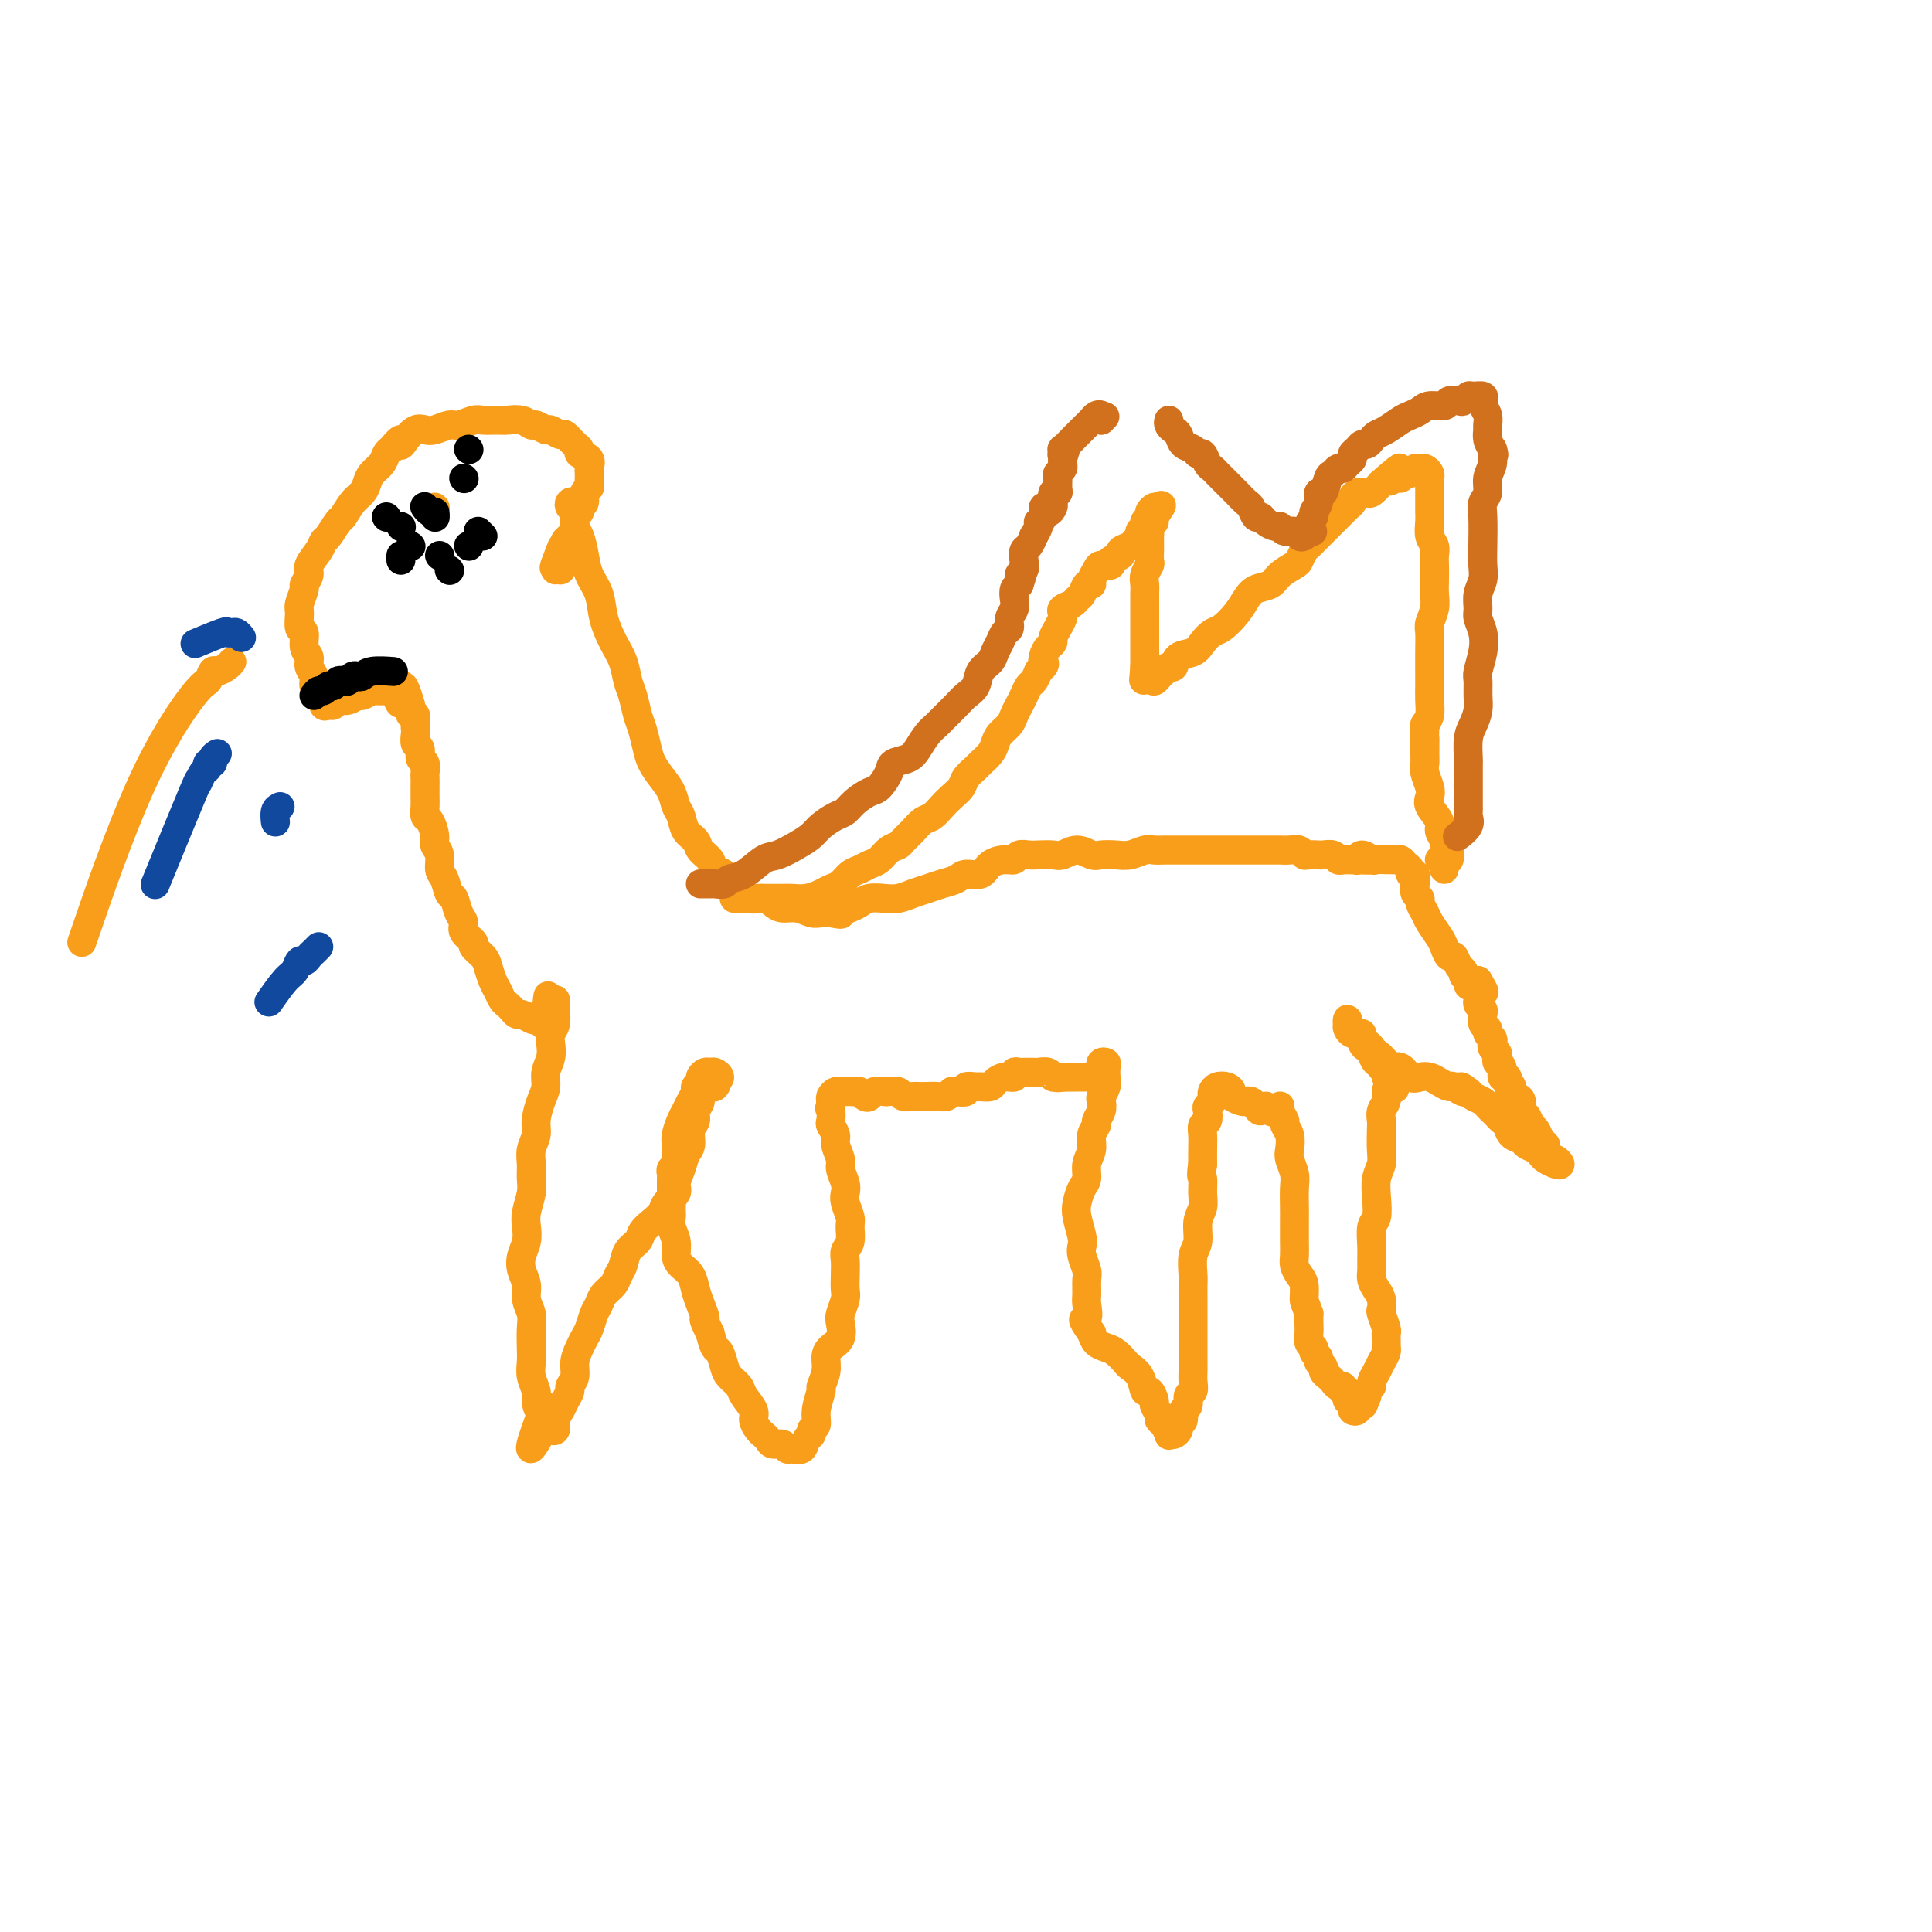 <svg viewBox='0 0 400 400' version='1.1' xmlns='http://www.w3.org/2000/svg' xmlns:xlink='http://www.w3.org/1999/xlink'><g fill='none' stroke='rgb(249,158,27)' stroke-width='6' stroke-linecap='round' stroke-linejoin='round'><path d='M120,105c-0.317,-0.399 -0.635,-0.798 -1,-1c-0.365,-0.202 -0.778,-0.205 -1,0c-0.222,0.205 -0.253,0.620 0,1c0.253,0.380 0.789,0.727 1,1c0.211,0.273 0.097,0.474 0,1c-0.097,0.526 -0.177,1.378 0,2c0.177,0.622 0.610,1.015 1,2c0.390,0.985 0.737,2.563 1,4c0.263,1.437 0.441,2.733 1,4c0.559,1.267 1.498,2.506 2,4c0.502,1.494 0.568,3.241 1,5c0.432,1.759 1.229,3.528 2,5c0.771,1.472 1.516,2.647 2,4c0.484,1.353 0.707,2.883 1,4c0.293,1.117 0.655,1.821 1,3c0.345,1.179 0.673,2.833 1,4c0.327,1.167 0.655,1.848 1,3c0.345,1.152 0.708,2.774 1,4c0.292,1.226 0.512,2.057 1,3c0.488,0.943 1.243,2.000 2,3c0.757,1.000 1.516,1.945 2,3c0.484,1.055 0.692,2.222 1,3c0.308,0.778 0.717,1.167 1,2c0.283,0.833 0.442,2.111 1,3c0.558,0.889 1.515,1.389 2,2c0.485,0.611 0.496,1.334 1,2c0.504,0.666 1.500,1.276 2,2c0.500,0.724 0.503,1.561 1,2c0.497,0.439 1.488,0.481 2,1c0.512,0.519 0.546,1.515 1,2c0.454,0.485 1.328,0.460 2,1c0.672,0.540 1.141,1.646 2,2c0.859,0.354 2.107,-0.045 3,0c0.893,0.045 1.433,0.534 2,1c0.567,0.466 1.163,0.909 2,1c0.837,0.091 1.915,-0.172 3,0c1.085,0.172 2.177,0.777 3,1c0.823,0.223 1.378,0.064 2,0c0.622,-0.064 1.311,-0.032 2,0'/><path d='M172,189c2.988,0.513 1.958,0.295 2,0c0.042,-0.295 1.155,-0.667 2,-1c0.845,-0.333 1.423,-0.628 2,-1c0.577,-0.372 1.155,-0.821 2,-1c0.845,-0.179 1.958,-0.090 3,0c1.042,0.090 2.012,0.179 3,0c0.988,-0.179 1.993,-0.627 3,-1c1.007,-0.373 2.017,-0.673 3,-1c0.983,-0.327 1.939,-0.683 3,-1c1.061,-0.317 2.227,-0.597 3,-1c0.773,-0.403 1.153,-0.930 2,-1c0.847,-0.070 2.163,0.317 3,0c0.837,-0.317 1.197,-1.339 2,-2c0.803,-0.661 2.048,-0.962 3,-1c0.952,-0.038 1.610,0.186 2,0c0.390,-0.186 0.512,-0.780 1,-1c0.488,-0.220 1.341,-0.064 2,0c0.659,0.064 1.125,0.035 2,0c0.875,-0.035 2.159,-0.076 3,0c0.841,0.076 1.240,0.269 2,0c0.760,-0.269 1.883,-0.999 3,-1c1.117,-0.001 2.228,0.728 3,1c0.772,0.272 1.204,0.087 2,0c0.796,-0.087 1.957,-0.076 3,0c1.043,0.076 1.969,0.216 3,0c1.031,-0.216 2.167,-0.790 3,-1c0.833,-0.210 1.364,-0.056 2,0c0.636,0.056 1.377,0.015 2,0c0.623,-0.015 1.129,-0.004 2,0c0.871,0.004 2.109,0.001 3,0c0.891,-0.001 1.436,-0.000 2,0c0.564,0.000 1.148,0.000 2,0c0.852,-0.000 1.971,0.000 3,0c1.029,-0.000 1.966,-0.000 3,0c1.034,0.000 2.164,0.000 3,0c0.836,-0.000 1.380,-0.001 2,0c0.620,0.001 1.318,0.004 2,0c0.682,-0.004 1.347,-0.015 2,0c0.653,0.015 1.292,0.057 2,0c0.708,-0.057 1.484,-0.211 2,0c0.516,0.211 0.772,0.788 1,1c0.228,0.212 0.428,0.061 1,0c0.572,-0.061 1.515,-0.030 2,0c0.485,0.030 0.511,0.060 1,0c0.489,-0.060 1.439,-0.208 2,0c0.561,0.208 0.732,0.774 1,1c0.268,0.226 0.634,0.113 1,0'/><path d='M278,178c10.545,0.160 3.407,0.061 1,0c-2.407,-0.061 -0.083,-0.083 1,0c1.083,0.083 0.924,0.271 1,0c0.076,-0.271 0.388,-1.001 1,-1c0.612,0.001 1.526,0.733 2,1c0.474,0.267 0.508,0.071 1,0c0.492,-0.071 1.441,-0.016 2,0c0.559,0.016 0.728,-0.007 1,0c0.272,0.007 0.646,0.045 1,0c0.354,-0.045 0.687,-0.171 1,0c0.313,0.171 0.606,0.640 1,1c0.394,0.360 0.889,0.611 1,1c0.111,0.389 -0.162,0.916 0,1c0.162,0.084 0.761,-0.277 1,0c0.239,0.277 0.120,1.191 0,2c-0.120,0.809 -0.240,1.514 0,2c0.240,0.486 0.842,0.753 1,1c0.158,0.247 -0.126,0.474 0,1c0.126,0.526 0.664,1.350 1,2c0.336,0.650 0.471,1.125 1,2c0.529,0.875 1.451,2.150 2,3c0.549,0.850 0.726,1.274 1,2c0.274,0.726 0.647,1.753 1,2c0.353,0.247 0.687,-0.285 1,0c0.313,0.285 0.605,1.386 1,2c0.395,0.614 0.893,0.740 1,1c0.107,0.260 -0.179,0.655 0,1c0.179,0.345 0.821,0.639 1,1c0.179,0.361 -0.106,0.790 0,1c0.106,0.210 0.602,0.203 1,0c0.398,-0.203 0.699,-0.601 1,-1'/><path d='M306,203c2.475,4.107 0.664,1.874 0,1c-0.664,-0.874 -0.179,-0.389 0,0c0.179,0.389 0.052,0.682 0,1c-0.052,0.318 -0.028,0.662 0,1c0.028,0.338 0.059,0.672 0,1c-0.059,0.328 -0.208,0.651 0,1c0.208,0.349 0.773,0.723 1,1c0.227,0.277 0.117,0.455 0,1c-0.117,0.545 -0.241,1.455 0,2c0.241,0.545 0.848,0.723 1,1c0.152,0.277 -0.152,0.652 0,1c0.152,0.348 0.759,0.671 1,1c0.241,0.329 0.116,0.666 0,1c-0.116,0.334 -0.223,0.666 0,1c0.223,0.334 0.777,0.672 1,1c0.223,0.328 0.116,0.648 0,1c-0.116,0.352 -0.241,0.738 0,1c0.241,0.262 0.848,0.400 1,1c0.152,0.600 -0.151,1.662 0,2c0.151,0.338 0.758,-0.046 1,0c0.242,0.046 0.121,0.523 0,1'/><path d='M312,224c1.166,3.429 1.082,1.500 1,1c-0.082,-0.500 -0.163,0.428 0,1c0.163,0.572 0.568,0.787 1,1c0.432,0.213 0.889,0.423 1,1c0.111,0.577 -0.125,1.520 0,2c0.125,0.480 0.612,0.496 1,1c0.388,0.504 0.678,1.496 1,2c0.322,0.504 0.678,0.521 1,1c0.322,0.479 0.611,1.420 1,2c0.389,0.580 0.879,0.800 1,1c0.121,0.200 -0.127,0.380 0,1c0.127,0.620 0.630,1.680 1,2c0.370,0.320 0.607,-0.099 1,0c0.393,0.099 0.940,0.717 1,1c0.060,0.283 -0.369,0.231 -1,0c-0.631,-0.231 -1.463,-0.639 -2,-1c-0.537,-0.361 -0.777,-0.673 -1,-1c-0.223,-0.327 -0.427,-0.669 -1,-1c-0.573,-0.331 -1.516,-0.652 -2,-1c-0.484,-0.348 -0.511,-0.723 -1,-1c-0.489,-0.277 -1.440,-0.455 -2,-1c-0.560,-0.545 -0.728,-1.455 -1,-2c-0.272,-0.545 -0.649,-0.723 -1,-1c-0.351,-0.277 -0.675,-0.651 -1,-1c-0.325,-0.349 -0.651,-0.671 -1,-1c-0.349,-0.329 -0.723,-0.666 -1,-1c-0.277,-0.334 -0.459,-0.667 -1,-1c-0.541,-0.333 -1.440,-0.667 -2,-1c-0.560,-0.333 -0.780,-0.667 -1,-1'/><path d='M304,226c-2.744,-2.102 -1.105,-0.357 -1,0c0.105,0.357 -1.323,-0.676 -2,-1c-0.677,-0.324 -0.604,0.059 -1,0c-0.396,-0.059 -1.260,-0.559 -2,-1c-0.740,-0.441 -1.354,-0.821 -2,-1c-0.646,-0.179 -1.324,-0.155 -2,0c-0.676,0.155 -1.350,0.441 -2,0c-0.650,-0.441 -1.277,-1.610 -2,-2c-0.723,-0.390 -1.542,-0.001 -2,0c-0.458,0.001 -0.557,-0.386 -1,-1c-0.443,-0.614 -1.232,-1.456 -2,-2c-0.768,-0.544 -1.516,-0.790 -2,-1c-0.484,-0.210 -0.704,-0.385 -1,-1c-0.296,-0.615 -0.668,-1.672 -1,-2c-0.332,-0.328 -0.626,0.073 -1,0c-0.374,-0.073 -0.829,-0.619 -1,-1c-0.171,-0.381 -0.057,-0.595 0,-1c0.057,-0.405 0.058,-0.999 0,-1c-0.058,-0.001 -0.174,0.591 0,1c0.174,0.409 0.638,0.634 1,1c0.362,0.366 0.623,0.872 1,1c0.377,0.128 0.871,-0.122 1,0c0.129,0.122 -0.106,0.615 0,1c0.106,0.385 0.554,0.663 1,1c0.446,0.337 0.889,0.734 1,1c0.111,0.266 -0.110,0.400 0,1c0.110,0.600 0.551,1.666 1,2c0.449,0.334 0.908,-0.065 1,0c0.092,0.065 -0.181,0.595 0,1c0.181,0.405 0.818,0.686 1,1c0.182,0.314 -0.091,0.661 0,1c0.091,0.339 0.545,0.669 1,1'/><path d='M288,224c1.457,2.203 0.601,1.209 0,1c-0.601,-0.209 -0.945,0.365 -1,1c-0.055,0.635 0.181,1.332 0,2c-0.181,0.668 -0.780,1.309 -1,2c-0.220,0.691 -0.063,1.433 0,2c0.063,0.567 0.031,0.958 0,2c-0.031,1.042 -0.060,2.734 0,4c0.060,1.266 0.208,2.105 0,3c-0.208,0.895 -0.774,1.846 -1,3c-0.226,1.154 -0.113,2.511 0,4c0.113,1.489 0.227,3.109 0,4c-0.227,0.891 -0.794,1.054 -1,2c-0.206,0.946 -0.053,2.676 0,4c0.053,1.324 0.004,2.241 0,3c-0.004,0.759 0.038,1.359 0,2c-0.038,0.641 -0.155,1.321 0,2c0.155,0.679 0.581,1.355 1,2c0.419,0.645 0.830,1.258 1,2c0.170,0.742 0.098,1.612 0,2c-0.098,0.388 -0.222,0.294 0,1c0.222,0.706 0.791,2.213 1,3c0.209,0.787 0.057,0.854 0,1c-0.057,0.146 -0.018,0.371 0,1c0.018,0.629 0.016,1.663 0,2c-0.016,0.337 -0.047,-0.022 0,0c0.047,0.022 0.171,0.426 0,1c-0.171,0.574 -0.638,1.320 -1,2c-0.362,0.680 -0.619,1.296 -1,2c-0.381,0.704 -0.886,1.498 -1,2c-0.114,0.502 0.162,0.712 0,1c-0.162,0.288 -0.760,0.654 -1,1c-0.240,0.346 -0.120,0.673 0,1'/><path d='M283,289c-0.780,2.015 -0.730,2.054 -1,2c-0.270,-0.054 -0.861,-0.200 -1,0c-0.139,0.200 0.173,0.744 0,1c-0.173,0.256 -0.830,0.222 -1,0c-0.170,-0.222 0.147,-0.633 0,-1c-0.147,-0.367 -0.756,-0.691 -1,-1c-0.244,-0.309 -0.121,-0.604 0,-1c0.121,-0.396 0.240,-0.894 0,-1c-0.240,-0.106 -0.837,0.179 -1,0c-0.163,-0.179 0.110,-0.821 0,-1c-0.110,-0.179 -0.603,0.107 -1,0c-0.397,-0.107 -0.699,-0.606 -1,-1c-0.301,-0.394 -0.601,-0.683 -1,-1c-0.399,-0.317 -0.895,-0.662 -1,-1c-0.105,-0.338 0.183,-0.668 0,-1c-0.183,-0.332 -0.837,-0.665 -1,-1c-0.163,-0.335 0.167,-0.670 0,-1c-0.167,-0.330 -0.829,-0.655 -1,-1c-0.171,-0.345 0.150,-0.711 0,-1c-0.150,-0.289 -0.772,-0.500 -1,-1c-0.228,-0.500 -0.061,-1.288 0,-2c0.061,-0.712 0.018,-1.346 0,-2c-0.018,-0.654 -0.009,-1.327 0,-2'/><path d='M271,272c-0.857,-2.534 -1.000,-2.369 -1,-3c0.000,-0.631 0.144,-2.058 0,-3c-0.144,-0.942 -0.574,-1.400 -1,-2c-0.426,-0.600 -0.846,-1.342 -1,-2c-0.154,-0.658 -0.042,-1.233 0,-2c0.042,-0.767 0.012,-1.727 0,-3c-0.012,-1.273 -0.007,-2.859 0,-4c0.007,-1.141 0.016,-1.838 0,-3c-0.016,-1.162 -0.056,-2.790 0,-4c0.056,-1.210 0.207,-2.002 0,-3c-0.207,-0.998 -0.772,-2.203 -1,-3c-0.228,-0.797 -0.118,-1.187 0,-2c0.118,-0.813 0.243,-2.051 0,-3c-0.243,-0.949 -0.853,-1.610 -1,-2c-0.147,-0.390 0.168,-0.510 0,-1c-0.168,-0.490 -0.818,-1.352 -1,-2c-0.182,-0.648 0.106,-1.083 0,-1c-0.106,0.083 -0.606,0.685 -1,1c-0.394,0.315 -0.683,0.343 -1,0c-0.317,-0.343 -0.663,-1.059 -1,-1c-0.337,0.059 -0.666,0.892 -1,1c-0.334,0.108 -0.671,-0.510 -1,-1c-0.329,-0.490 -0.648,-0.852 -1,-1c-0.352,-0.148 -0.737,-0.082 -1,0c-0.263,0.082 -0.403,0.179 -1,0c-0.597,-0.179 -1.652,-0.633 -2,-1c-0.348,-0.367 0.012,-0.645 0,-1c-0.012,-0.355 -0.394,-0.786 -1,-1c-0.606,-0.214 -1.434,-0.212 -2,0c-0.566,0.212 -0.870,0.633 -1,1c-0.130,0.367 -0.086,0.680 0,1c0.086,0.320 0.216,0.649 0,1c-0.216,0.351 -0.776,0.726 -1,1c-0.224,0.274 -0.113,0.446 0,1c0.113,0.554 0.226,1.488 0,2c-0.226,0.512 -0.793,0.601 -1,1c-0.207,0.399 -0.056,1.107 0,2c0.056,0.893 0.016,1.969 0,3c-0.016,1.031 -0.008,2.015 0,3'/><path d='M249,241c-0.459,3.012 -0.108,2.543 0,3c0.108,0.457 -0.027,1.839 0,3c0.027,1.161 0.218,2.100 0,3c-0.218,0.900 -0.843,1.759 -1,3c-0.157,1.241 0.154,2.863 0,4c-0.154,1.137 -0.773,1.788 -1,3c-0.227,1.212 -0.061,2.985 0,4c0.061,1.015 0.016,1.273 0,2c-0.016,0.727 -0.004,1.924 0,3c0.004,1.076 0.001,2.031 0,3c-0.001,0.969 -0.000,1.950 0,3c0.000,1.050 -0.000,2.168 0,3c0.000,0.832 0.001,1.379 0,2c-0.001,0.621 -0.004,1.317 0,2c0.004,0.683 0.016,1.353 0,2c-0.016,0.647 -0.061,1.272 0,2c0.061,0.728 0.228,1.561 0,2c-0.228,0.439 -0.850,0.485 -1,1c-0.150,0.515 0.171,1.500 0,2c-0.171,0.500 -0.833,0.516 -1,1c-0.167,0.484 0.162,1.436 0,2c-0.162,0.564 -0.813,0.741 -1,1c-0.187,0.259 0.091,0.598 0,1c-0.091,0.402 -0.550,0.865 -1,1c-0.450,0.135 -0.890,-0.057 -1,0c-0.110,0.057 0.110,0.362 0,0c-0.110,-0.362 -0.551,-1.391 -1,-2c-0.449,-0.609 -0.908,-0.798 -1,-1c-0.092,-0.202 0.182,-0.416 0,-1c-0.182,-0.584 -0.821,-1.539 -1,-2c-0.179,-0.461 0.103,-0.428 0,-1c-0.103,-0.572 -0.590,-1.749 -1,-2c-0.410,-0.251 -0.743,0.423 -1,0c-0.257,-0.423 -0.439,-1.945 -1,-3c-0.561,-1.055 -1.502,-1.644 -2,-2c-0.498,-0.356 -0.553,-0.479 -1,-1c-0.447,-0.521 -1.285,-1.439 -2,-2c-0.715,-0.561 -1.308,-0.767 -2,-1c-0.692,-0.233 -1.483,-0.495 -2,-1c-0.517,-0.505 -0.758,-1.252 -1,-2'/><path d='M226,276c-2.701,-3.767 -1.455,-2.685 -1,-3c0.455,-0.315 0.118,-2.027 0,-3c-0.118,-0.973 -0.018,-1.206 0,-2c0.018,-0.794 -0.047,-2.150 0,-3c0.047,-0.850 0.205,-1.193 0,-2c-0.205,-0.807 -0.774,-2.078 -1,-3c-0.226,-0.922 -0.111,-1.497 0,-2c0.111,-0.503 0.216,-0.935 0,-2c-0.216,-1.065 -0.752,-2.764 -1,-4c-0.248,-1.236 -0.206,-2.011 0,-3c0.206,-0.989 0.576,-2.194 1,-3c0.424,-0.806 0.902,-1.214 1,-2c0.098,-0.786 -0.185,-1.950 0,-3c0.185,-1.050 0.838,-1.986 1,-3c0.162,-1.014 -0.167,-2.107 0,-3c0.167,-0.893 0.828,-1.586 1,-2c0.172,-0.414 -0.146,-0.548 0,-1c0.146,-0.452 0.757,-1.223 1,-2c0.243,-0.777 0.117,-1.560 0,-2c-0.117,-0.440 -0.227,-0.538 0,-1c0.227,-0.462 0.789,-1.287 1,-2c0.211,-0.713 0.070,-1.312 0,-2c-0.070,-0.688 -0.071,-1.464 0,-2c0.071,-0.536 0.212,-0.834 0,-1c-0.212,-0.166 -0.778,-0.202 -1,0c-0.222,0.202 -0.100,0.643 0,1c0.100,0.357 0.178,0.632 0,1c-0.178,0.368 -0.611,0.831 -1,1c-0.389,0.169 -0.734,0.045 -1,0c-0.266,-0.045 -0.452,-0.012 -1,0c-0.548,0.012 -1.456,0.003 -2,0c-0.544,-0.003 -0.723,-0.001 -1,0c-0.277,0.001 -0.650,0.000 -1,0c-0.350,-0.000 -0.675,-0.000 -1,0'/><path d='M220,223c-1.567,0.293 -0.983,0.026 -1,0c-0.017,-0.026 -0.634,0.189 -1,0c-0.366,-0.189 -0.479,-0.783 -1,-1c-0.521,-0.217 -1.449,-0.058 -2,0c-0.551,0.058 -0.726,0.014 -1,0c-0.274,-0.014 -0.646,0.000 -1,0c-0.354,-0.000 -0.689,-0.015 -1,0c-0.311,0.015 -0.598,0.059 -1,0c-0.402,-0.059 -0.919,-0.222 -1,0c-0.081,0.222 0.272,0.830 0,1c-0.272,0.170 -1.171,-0.098 -2,0c-0.829,0.098 -1.589,0.561 -2,1c-0.411,0.439 -0.472,0.853 -1,1c-0.528,0.147 -1.521,0.025 -2,0c-0.479,-0.025 -0.443,0.045 -1,0c-0.557,-0.045 -1.707,-0.204 -2,0c-0.293,0.204 0.269,0.773 0,1c-0.269,0.227 -1.370,0.113 -2,0c-0.630,-0.113 -0.789,-0.226 -1,0c-0.211,0.226 -0.475,0.792 -1,1c-0.525,0.208 -1.310,0.057 -2,0c-0.690,-0.057 -1.283,-0.019 -2,0c-0.717,0.019 -1.558,0.019 -2,0c-0.442,-0.019 -0.484,-0.057 -1,0c-0.516,0.057 -1.504,0.211 -2,0c-0.496,-0.211 -0.500,-0.785 -1,-1c-0.500,-0.215 -1.496,-0.071 -2,0c-0.504,0.071 -0.516,0.068 -1,0c-0.484,-0.068 -1.439,-0.200 -2,0c-0.561,0.200 -0.728,0.733 -1,1c-0.272,0.267 -0.650,0.268 -1,0c-0.350,-0.268 -0.671,-0.804 -1,-1c-0.329,-0.196 -0.665,-0.053 -1,0c-0.335,0.053 -0.668,0.017 -1,0c-0.332,-0.017 -0.663,-0.016 -1,0c-0.337,0.016 -0.679,0.046 -1,0c-0.321,-0.046 -0.622,-0.167 -1,0c-0.378,0.167 -0.832,0.622 -1,1c-0.168,0.378 -0.048,0.679 0,1c0.048,0.321 0.024,0.660 0,1'/><path d='M172,229c-0.469,0.578 -0.141,0.524 0,1c0.141,0.476 0.094,1.482 0,2c-0.094,0.518 -0.236,0.546 0,1c0.236,0.454 0.852,1.333 1,2c0.148,0.667 -0.170,1.124 0,2c0.170,0.876 0.829,2.173 1,3c0.171,0.827 -0.147,1.184 0,2c0.147,0.816 0.757,2.090 1,3c0.243,0.910 0.119,1.455 0,2c-0.119,0.545 -0.232,1.091 0,2c0.232,0.909 0.808,2.182 1,3c0.192,0.818 -0.001,1.180 0,2c0.001,0.820 0.196,2.096 0,3c-0.196,0.904 -0.784,1.434 -1,2c-0.216,0.566 -0.062,1.167 0,2c0.062,0.833 0.030,1.899 0,3c-0.030,1.101 -0.059,2.238 0,3c0.059,0.762 0.205,1.149 0,2c-0.205,0.851 -0.763,2.167 -1,3c-0.237,0.833 -0.153,1.184 0,2c0.153,0.816 0.377,2.097 0,3c-0.377,0.903 -1.354,1.430 -2,2c-0.646,0.570 -0.962,1.184 -1,2c-0.038,0.816 0.201,1.833 0,3c-0.201,1.167 -0.842,2.484 -1,3c-0.158,0.516 0.169,0.233 0,1c-0.169,0.767 -0.833,2.586 -1,4c-0.167,1.414 0.164,2.425 0,3c-0.164,0.575 -0.821,0.714 -1,1c-0.179,0.286 0.121,0.719 0,1c-0.121,0.281 -0.661,0.411 -1,1c-0.339,0.589 -0.476,1.637 -1,2c-0.524,0.363 -1.436,0.042 -2,0c-0.564,-0.042 -0.781,0.196 -1,0c-0.219,-0.196 -0.439,-0.825 -1,-1c-0.561,-0.175 -1.461,0.105 -2,0c-0.539,-0.105 -0.717,-0.593 -1,-1c-0.283,-0.407 -0.671,-0.732 -1,-1c-0.329,-0.268 -0.598,-0.480 -1,-1c-0.402,-0.520 -0.938,-1.347 -1,-2c-0.062,-0.653 0.348,-1.132 0,-2c-0.348,-0.868 -1.455,-2.124 -2,-3c-0.545,-0.876 -0.527,-1.371 -1,-2c-0.473,-0.629 -1.436,-1.392 -2,-2c-0.564,-0.608 -0.728,-1.060 -1,-2c-0.272,-0.940 -0.650,-2.369 -1,-3c-0.350,-0.631 -0.671,-0.466 -1,-1c-0.329,-0.534 -0.664,-1.767 -1,-3'/><path d='M147,276c-1.881,-3.784 -1.085,-2.743 -1,-3c0.085,-0.257 -0.542,-1.811 -1,-3c-0.458,-1.189 -0.749,-2.012 -1,-3c-0.251,-0.988 -0.463,-2.141 -1,-3c-0.537,-0.859 -1.398,-1.424 -2,-2c-0.602,-0.576 -0.946,-1.162 -1,-2c-0.054,-0.838 0.182,-1.926 0,-3c-0.182,-1.074 -0.781,-2.132 -1,-3c-0.219,-0.868 -0.059,-1.546 0,-2c0.059,-0.454 0.016,-0.684 0,-1c-0.016,-0.316 -0.004,-0.718 0,-1c0.004,-0.282 0.001,-0.443 0,-1c-0.001,-0.557 -0.001,-1.512 0,-2c0.001,-0.488 0.004,-0.511 0,-1c-0.004,-0.489 -0.015,-1.443 0,-2c0.015,-0.557 0.057,-0.716 0,-1c-0.057,-0.284 -0.212,-0.694 0,-1c0.212,-0.306 0.792,-0.508 1,-1c0.208,-0.492 0.045,-1.272 0,-2c-0.045,-0.728 0.029,-1.402 0,-2c-0.029,-0.598 -0.161,-1.120 0,-2c0.161,-0.880 0.617,-2.120 1,-3c0.383,-0.880 0.695,-1.402 1,-2c0.305,-0.598 0.603,-1.273 1,-2c0.397,-0.727 0.894,-1.505 1,-2c0.106,-0.495 -0.179,-0.707 0,-1c0.179,-0.293 0.821,-0.668 1,-1c0.179,-0.332 -0.105,-0.622 0,-1c0.105,-0.378 0.600,-0.844 1,-1c0.400,-0.156 0.705,-0.000 1,0c0.295,0.000 0.579,-0.154 1,0c0.421,0.154 0.977,0.615 1,1c0.023,0.385 -0.489,0.692 -1,1'/><path d='M148,224c0.646,0.081 0.260,0.784 0,1c-0.260,0.216 -0.394,-0.055 -1,0c-0.606,0.055 -1.683,0.436 -2,1c-0.317,0.564 0.126,1.310 0,2c-0.126,0.690 -0.821,1.325 -1,2c-0.179,0.675 0.160,1.391 0,2c-0.160,0.609 -0.818,1.111 -1,2c-0.182,0.889 0.111,2.163 0,3c-0.111,0.837 -0.625,1.235 -1,2c-0.375,0.765 -0.610,1.895 -1,3c-0.390,1.105 -0.933,2.183 -1,3c-0.067,0.817 0.343,1.374 0,2c-0.343,0.626 -1.439,1.323 -2,2c-0.561,0.677 -0.588,1.335 -1,2c-0.412,0.665 -1.210,1.337 -2,2c-0.790,0.663 -1.574,1.318 -2,2c-0.426,0.682 -0.494,1.390 -1,2c-0.506,0.610 -1.449,1.122 -2,2c-0.551,0.878 -0.711,2.122 -1,3c-0.289,0.878 -0.707,1.389 -1,2c-0.293,0.611 -0.460,1.322 -1,2c-0.540,0.678 -1.454,1.322 -2,2c-0.546,0.678 -0.723,1.388 -1,2c-0.277,0.612 -0.653,1.125 -1,2c-0.347,0.875 -0.666,2.111 -1,3c-0.334,0.889 -0.682,1.433 -1,2c-0.318,0.567 -0.606,1.159 -1,2c-0.394,0.841 -0.893,1.930 -1,3c-0.107,1.070 0.179,2.121 0,3c-0.179,0.879 -0.822,1.586 -1,2c-0.178,0.414 0.111,0.535 0,1c-0.111,0.465 -0.621,1.274 -1,2c-0.379,0.726 -0.626,1.369 -1,2c-0.374,0.631 -0.873,1.252 -1,2c-0.127,0.748 0.120,1.625 0,2c-0.120,0.375 -0.606,0.250 -1,0c-0.394,-0.250 -0.697,-0.625 -1,-1'/><path d='M113,295c-5.658,10.565 -2.305,1.477 -1,-2c1.305,-3.477 0.560,-1.343 0,-1c-0.560,0.343 -0.935,-1.103 -1,-2c-0.065,-0.897 0.178,-1.244 0,-2c-0.178,-0.756 -0.779,-1.921 -1,-3c-0.221,-1.079 -0.063,-2.074 0,-3c0.063,-0.926 0.032,-1.784 0,-3c-0.032,-1.216 -0.065,-2.790 0,-4c0.065,-1.210 0.227,-2.056 0,-3c-0.227,-0.944 -0.842,-1.985 -1,-3c-0.158,-1.015 0.140,-2.004 0,-3c-0.140,-0.996 -0.718,-1.998 -1,-3c-0.282,-1.002 -0.268,-2.004 0,-3c0.268,-0.996 0.790,-1.985 1,-3c0.210,-1.015 0.109,-2.057 0,-3c-0.109,-0.943 -0.226,-1.789 0,-3c0.226,-1.211 0.797,-2.789 1,-4c0.203,-1.211 0.040,-2.056 0,-3c-0.040,-0.944 0.045,-1.989 0,-3c-0.045,-1.011 -0.218,-1.989 0,-3c0.218,-1.011 0.828,-2.056 1,-3c0.172,-0.944 -0.094,-1.789 0,-3c0.094,-1.211 0.547,-2.789 1,-4c0.453,-1.211 0.905,-2.054 1,-3c0.095,-0.946 -0.167,-1.995 0,-3c0.167,-1.005 0.763,-1.964 1,-3c0.237,-1.036 0.116,-2.147 0,-3c-0.116,-0.853 -0.228,-1.449 0,-2c0.228,-0.551 0.794,-1.059 1,-2c0.206,-0.941 0.052,-2.316 0,-3c-0.052,-0.684 -0.003,-0.678 0,-1c0.003,-0.322 -0.040,-0.973 0,-1c0.040,-0.027 0.165,0.570 0,1c-0.165,0.430 -0.618,0.694 -1,1c-0.382,0.306 -0.691,0.653 -1,1'/><path d='M113,210c0.820,-7.974 0.371,-1.409 0,1c-0.371,2.409 -0.663,0.660 -1,0c-0.337,-0.660 -0.720,-0.232 -1,0c-0.280,0.232 -0.456,0.269 -1,0c-0.544,-0.269 -1.455,-0.845 -2,-1c-0.545,-0.155 -0.723,0.110 -1,0c-0.277,-0.110 -0.651,-0.595 -1,-1c-0.349,-0.405 -0.671,-0.731 -1,-1c-0.329,-0.269 -0.664,-0.480 -1,-1c-0.336,-0.520 -0.672,-1.348 -1,-2c-0.328,-0.652 -0.646,-1.130 -1,-2c-0.354,-0.870 -0.744,-2.134 -1,-3c-0.256,-0.866 -0.379,-1.335 -1,-2c-0.621,-0.665 -1.738,-1.528 -2,-2c-0.262,-0.472 0.333,-0.554 0,-1c-0.333,-0.446 -1.595,-1.255 -2,-2c-0.405,-0.745 0.046,-1.425 0,-2c-0.046,-0.575 -0.591,-1.045 -1,-2c-0.409,-0.955 -0.683,-2.395 -1,-3c-0.317,-0.605 -0.677,-0.375 -1,-1c-0.323,-0.625 -0.608,-2.106 -1,-3c-0.392,-0.894 -0.893,-1.203 -1,-2c-0.107,-0.797 0.178,-2.082 0,-3c-0.178,-0.918 -0.818,-1.467 -1,-2c-0.182,-0.533 0.095,-1.049 0,-2c-0.095,-0.951 -0.561,-2.337 -1,-3c-0.439,-0.663 -0.850,-0.601 -1,-1c-0.150,-0.399 -0.041,-1.257 0,-2c0.041,-0.743 0.012,-1.369 0,-2c-0.012,-0.631 -0.007,-1.267 0,-2c0.007,-0.733 0.017,-1.562 0,-2c-0.017,-0.438 -0.061,-0.483 0,-1c0.061,-0.517 0.227,-1.504 0,-2c-0.227,-0.496 -0.845,-0.500 -1,-1c-0.155,-0.500 0.154,-1.495 0,-2c-0.154,-0.505 -0.772,-0.521 -1,-1c-0.228,-0.479 -0.065,-1.420 0,-2c0.065,-0.580 0.031,-0.799 0,-1c-0.031,-0.201 -0.061,-0.382 0,-1c0.061,-0.618 0.212,-1.671 0,-2c-0.212,-0.329 -0.788,0.065 -1,0c-0.212,-0.065 -0.061,-0.590 0,-1c0.061,-0.410 0.030,-0.705 0,-1'/><path d='M85,146c-2.108,-7.453 -1.878,-2.585 -2,-1c-0.122,1.585 -0.595,-0.112 -1,-1c-0.405,-0.888 -0.742,-0.966 -1,-1c-0.258,-0.034 -0.435,-0.024 -1,0c-0.565,0.024 -1.516,0.063 -2,0c-0.484,-0.063 -0.501,-0.228 -1,0c-0.499,0.228 -1.482,0.850 -2,1c-0.518,0.150 -0.572,-0.171 -1,0c-0.428,0.171 -1.229,0.832 -2,1c-0.771,0.168 -1.512,-0.159 -2,0c-0.488,0.159 -0.723,0.804 -1,1c-0.277,0.196 -0.595,-0.056 -1,0c-0.405,0.056 -0.897,0.419 -1,0c-0.103,-0.419 0.184,-1.621 0,-2c-0.184,-0.379 -0.838,0.064 -1,0c-0.162,-0.064 0.168,-0.636 0,-1c-0.168,-0.364 -0.834,-0.519 -1,-1c-0.166,-0.481 0.167,-1.289 0,-2c-0.167,-0.711 -0.833,-1.326 -1,-2c-0.167,-0.674 0.166,-1.406 0,-2c-0.166,-0.594 -0.830,-1.050 -1,-2c-0.170,-0.950 0.155,-2.395 0,-3c-0.155,-0.605 -0.789,-0.371 -1,-1c-0.211,-0.629 0.000,-2.122 0,-3c-0.000,-0.878 -0.212,-1.140 0,-2c0.212,-0.860 0.848,-2.317 1,-3c0.152,-0.683 -0.180,-0.593 0,-1c0.180,-0.407 0.873,-1.311 1,-2c0.127,-0.689 -0.313,-1.162 0,-2c0.313,-0.838 1.378,-2.040 2,-3c0.622,-0.960 0.799,-1.679 1,-2c0.201,-0.321 0.425,-0.246 1,-1c0.575,-0.754 1.502,-2.337 2,-3c0.498,-0.663 0.566,-0.404 1,-1c0.434,-0.596 1.233,-2.046 2,-3c0.767,-0.954 1.501,-1.411 2,-2c0.499,-0.589 0.764,-1.310 1,-2c0.236,-0.690 0.445,-1.350 1,-2c0.555,-0.650 1.457,-1.290 2,-2c0.543,-0.710 0.727,-1.488 1,-2c0.273,-0.512 0.637,-0.756 1,-1'/><path d='M81,93c2.738,-3.447 2.083,-1.563 2,-1c-0.083,0.563 0.404,-0.193 1,-1c0.596,-0.807 1.299,-1.665 2,-2c0.701,-0.335 1.399,-0.146 2,0c0.601,0.146 1.104,0.249 2,0c0.896,-0.249 2.183,-0.852 3,-1c0.817,-0.148 1.162,0.157 2,0c0.838,-0.157 2.167,-0.775 3,-1c0.833,-0.225 1.169,-0.056 2,0c0.831,0.056 2.158,-0.000 3,0c0.842,0.000 1.199,0.057 2,0c0.801,-0.057 2.045,-0.227 3,0c0.955,0.227 1.622,0.850 2,1c0.378,0.150 0.467,-0.172 1,0c0.533,0.172 1.508,0.837 2,1c0.492,0.163 0.500,-0.178 1,0c0.500,0.178 1.491,0.874 2,1c0.509,0.126 0.536,-0.318 1,0c0.464,0.318 1.364,1.399 2,2c0.636,0.601 1.008,0.723 1,1c-0.008,0.277 -0.395,0.708 0,1c0.395,0.292 1.571,0.446 2,1c0.429,0.554 0.111,1.509 0,2c-0.111,0.491 -0.015,0.516 0,1c0.015,0.484 -0.053,1.425 0,2c0.053,0.575 0.225,0.784 0,1c-0.225,0.216 -0.849,0.438 -1,1c-0.151,0.562 0.171,1.463 0,2c-0.171,0.537 -0.833,0.711 -1,1c-0.167,0.289 0.162,0.693 0,1c-0.162,0.307 -0.814,0.516 -1,1c-0.186,0.484 0.095,1.243 0,2c-0.095,0.757 -0.565,1.511 -1,2c-0.435,0.489 -0.835,0.711 -1,1c-0.165,0.289 -0.096,0.643 0,1c0.096,0.357 0.218,0.718 0,1c-0.218,0.282 -0.776,0.486 -1,1c-0.224,0.514 -0.112,1.337 0,2c0.112,0.663 0.226,1.168 0,1c-0.226,-0.168 -0.792,-1.007 -1,-1c-0.208,0.007 -0.060,0.859 0,1c0.060,0.141 0.030,-0.430 0,-1'/><path d='M115,117c-0.867,1.822 0.467,-1.622 1,-3c0.533,-1.378 0.267,-0.689 0,0'/><path d='M48,137c-0.220,0.293 -0.440,0.586 -1,1c-0.560,0.414 -1.459,0.949 -2,1c-0.541,0.051 -0.725,-0.381 -1,0c-0.275,0.381 -0.643,1.574 -1,2c-0.357,0.426 -0.704,0.083 -3,3c-2.296,2.917 -6.541,9.093 -11,19c-4.459,9.907 -9.131,23.545 -11,29c-1.869,5.455 -0.934,2.728 0,0'/><path d='M152,186c0.368,-0.000 0.735,-0.000 1,0c0.265,0.000 0.427,0.000 1,0c0.573,-0.000 1.556,-0.000 2,0c0.444,0.000 0.348,0.001 1,0c0.652,-0.001 2.051,-0.003 3,0c0.949,0.003 1.447,0.012 2,0c0.553,-0.012 1.159,-0.044 2,0c0.841,0.044 1.916,0.163 3,0c1.084,-0.163 2.177,-0.607 3,-1c0.823,-0.393 1.375,-0.736 2,-1c0.625,-0.264 1.322,-0.451 2,-1c0.678,-0.549 1.336,-1.460 2,-2c0.664,-0.540 1.334,-0.708 2,-1c0.666,-0.292 1.329,-0.707 2,-1c0.671,-0.293 1.348,-0.462 2,-1c0.652,-0.538 1.277,-1.443 2,-2c0.723,-0.557 1.545,-0.764 2,-1c0.455,-0.236 0.545,-0.500 1,-1c0.455,-0.500 1.276,-1.236 2,-2c0.724,-0.764 1.350,-1.556 2,-2c0.650,-0.444 1.325,-0.541 2,-1c0.675,-0.459 1.351,-1.279 2,-2c0.649,-0.721 1.272,-1.344 2,-2c0.728,-0.656 1.561,-1.344 2,-2c0.439,-0.656 0.485,-1.278 1,-2c0.515,-0.722 1.499,-1.544 2,-2c0.501,-0.456 0.519,-0.545 1,-1c0.481,-0.455 1.424,-1.277 2,-2c0.576,-0.723 0.784,-1.349 1,-2c0.216,-0.651 0.439,-1.329 1,-2c0.561,-0.671 1.460,-1.335 2,-2c0.540,-0.665 0.722,-1.329 1,-2c0.278,-0.671 0.652,-1.348 1,-2c0.348,-0.652 0.671,-1.278 1,-2c0.329,-0.722 0.666,-1.541 1,-2c0.334,-0.459 0.667,-0.560 1,-1c0.333,-0.440 0.667,-1.220 1,-2'/><path d='M215,139c1.785,-2.764 1.248,-1.174 1,-1c-0.248,0.174 -0.207,-1.069 0,-2c0.207,-0.931 0.581,-1.548 1,-2c0.419,-0.452 0.883,-0.737 1,-1c0.117,-0.263 -0.114,-0.504 0,-1c0.114,-0.496 0.573,-1.246 1,-2c0.427,-0.754 0.821,-1.512 1,-2c0.179,-0.488 0.142,-0.707 0,-1c-0.142,-0.293 -0.389,-0.661 0,-1c0.389,-0.339 1.415,-0.651 2,-1c0.585,-0.349 0.730,-0.737 1,-1c0.270,-0.263 0.664,-0.403 1,-1c0.336,-0.597 0.613,-1.653 1,-2c0.387,-0.347 0.882,0.013 1,0c0.118,-0.013 -0.142,-0.399 0,-1c0.142,-0.601 0.687,-1.418 1,-2c0.313,-0.582 0.394,-0.929 1,-1c0.606,-0.071 1.739,0.136 2,0c0.261,-0.136 -0.348,-0.614 0,-1c0.348,-0.386 1.652,-0.681 2,-1c0.348,-0.319 -0.262,-0.663 0,-1c0.262,-0.337 1.395,-0.668 2,-1c0.605,-0.332 0.683,-0.666 1,-1c0.317,-0.334 0.874,-0.667 1,-1c0.126,-0.333 -0.177,-0.666 0,-1c0.177,-0.334 0.836,-0.668 1,-1c0.164,-0.332 -0.166,-0.661 0,-1c0.166,-0.339 0.828,-0.689 1,-1c0.172,-0.311 -0.146,-0.584 0,-1c0.146,-0.416 0.756,-0.976 1,-1c0.244,-0.024 0.122,0.488 0,1'/><path d='M239,106c2.923,-3.070 0.731,-0.245 0,1c-0.731,1.245 0.000,0.911 0,1c-0.000,0.089 -0.732,0.602 -1,1c-0.268,0.398 -0.072,0.683 0,1c0.072,0.317 0.019,0.666 0,1c-0.019,0.334 -0.004,0.652 0,1c0.004,0.348 -0.003,0.726 0,1c0.003,0.274 0.015,0.444 0,1c-0.015,0.556 -0.057,1.499 0,2c0.057,0.501 0.211,0.561 0,1c-0.211,0.439 -0.789,1.258 -1,2c-0.211,0.742 -0.057,1.406 0,2c0.057,0.594 0.015,1.119 0,2c-0.015,0.881 -0.004,2.119 0,3c0.004,0.881 0.001,1.406 0,2c-0.001,0.594 -0.000,1.258 0,2c0.000,0.742 0.000,1.561 0,2c-0.000,0.439 -0.000,0.499 0,1c0.000,0.501 0.000,1.444 0,2c-0.000,0.556 -0.000,0.727 0,1c0.000,0.273 0.000,0.650 0,1c-0.000,0.350 -0.000,0.675 0,1'/><path d='M237,138c-0.357,5.136 -0.250,1.976 0,1c0.250,-0.976 0.644,0.232 1,1c0.356,0.768 0.673,1.097 1,1c0.327,-0.097 0.663,-0.622 1,-1c0.337,-0.378 0.674,-0.611 1,-1c0.326,-0.389 0.639,-0.933 1,-1c0.361,-0.067 0.768,0.343 1,0c0.232,-0.343 0.288,-1.438 1,-2c0.712,-0.562 2.081,-0.590 3,-1c0.919,-0.410 1.387,-1.201 2,-2c0.613,-0.799 1.370,-1.604 2,-2c0.630,-0.396 1.131,-0.381 2,-1c0.869,-0.619 2.104,-1.870 3,-3c0.896,-1.130 1.452,-2.138 2,-3c0.548,-0.862 1.088,-1.578 2,-2c0.912,-0.422 2.195,-0.551 3,-1c0.805,-0.449 1.133,-1.220 2,-2c0.867,-0.780 2.274,-1.571 3,-2c0.726,-0.429 0.772,-0.496 1,-1c0.228,-0.504 0.638,-1.444 1,-2c0.362,-0.556 0.674,-0.726 1,-1c0.326,-0.274 0.665,-0.651 1,-1c0.335,-0.349 0.667,-0.671 1,-1c0.333,-0.329 0.667,-0.666 1,-1c0.333,-0.334 0.666,-0.667 1,-1c0.334,-0.333 0.668,-0.667 1,-1c0.332,-0.333 0.663,-0.666 1,-1c0.337,-0.334 0.682,-0.668 1,-1c0.318,-0.332 0.610,-0.663 1,-1c0.390,-0.337 0.878,-0.679 1,-1c0.122,-0.321 -0.123,-0.620 0,-1c0.123,-0.380 0.613,-0.839 1,-1c0.387,-0.161 0.671,-0.022 1,0c0.329,0.022 0.704,-0.071 1,0c0.296,0.071 0.513,0.306 1,0c0.487,-0.306 1.243,-1.153 2,-2'/><path d='M286,100c6.438,-5.636 3.035,-2.227 2,-1c-1.035,1.227 0.300,0.272 1,0c0.700,-0.272 0.765,0.137 1,0c0.235,-0.137 0.640,-0.822 1,-1c0.360,-0.178 0.675,0.151 1,0c0.325,-0.151 0.662,-0.783 1,-1c0.338,-0.217 0.679,-0.018 1,0c0.321,0.018 0.622,-0.146 1,0c0.378,0.146 0.833,0.601 1,1c0.167,0.399 0.045,0.741 0,1c-0.045,0.259 -0.012,0.436 0,1c0.012,0.564 0.003,1.515 0,2c-0.003,0.485 -0.002,0.504 0,1c0.002,0.496 0.004,1.470 0,2c-0.004,0.530 -0.015,0.618 0,1c0.015,0.382 0.057,1.060 0,2c-0.057,0.940 -0.211,2.142 0,3c0.211,0.858 0.788,1.374 1,2c0.212,0.626 0.058,1.364 0,2c-0.058,0.636 -0.019,1.172 0,2c0.019,0.828 0.019,1.949 0,3c-0.019,1.051 -0.058,2.030 0,3c0.058,0.970 0.212,1.929 0,3c-0.212,1.071 -0.789,2.254 -1,3c-0.211,0.746 -0.057,1.056 0,2c0.057,0.944 0.016,2.522 0,4c-0.016,1.478 -0.007,2.857 0,4c0.007,1.143 0.012,2.049 0,3c-0.012,0.951 -0.042,1.948 0,3c0.042,1.052 0.155,2.158 0,3c-0.155,0.842 -0.577,1.421 -1,2'/><path d='M295,150c-0.154,8.259 -0.038,3.907 0,3c0.038,-0.907 -0.003,1.630 0,3c0.003,1.370 0.051,1.573 0,2c-0.051,0.427 -0.202,1.077 0,2c0.202,0.923 0.757,2.120 1,3c0.243,0.880 0.174,1.444 0,2c-0.174,0.556 -0.454,1.105 0,2c0.454,0.895 1.642,2.138 2,3c0.358,0.862 -0.115,1.344 0,2c0.115,0.656 0.816,1.485 1,2c0.184,0.515 -0.151,0.715 0,1c0.151,0.285 0.787,0.655 1,1c0.213,0.345 0.004,0.664 0,1c-0.004,0.336 0.196,0.689 0,1c-0.196,0.311 -0.788,0.581 -1,1c-0.212,0.419 -0.043,0.988 0,1c0.043,0.012 -0.040,-0.533 0,-1c0.040,-0.467 0.203,-0.857 0,-1c-0.203,-0.143 -0.772,-0.041 -1,0c-0.228,0.041 -0.114,0.020 0,0'/><path d='M90,105c0.000,0.000 0.100,0.100 0.1,0.1'/></g>
<g fill='none' stroke='rgb(0,0,0)' stroke-width='6' stroke-linecap='round' stroke-linejoin='round'><path d='M90,107c0.083,-0.452 0.167,-0.905 0,-1c-0.167,-0.095 -0.583,0.167 -1,0c-0.417,-0.167 -0.833,-0.762 -1,-1c-0.167,-0.238 -0.083,-0.119 0,0'/><path d='M100,111c-0.417,-0.417 -0.833,-0.833 -1,-1c-0.167,-0.167 -0.083,-0.083 0,0'/><path d='M80,107c0.000,0.000 0.100,0.100 0.1,0.1'/><path d='M90,107c0.000,0.000 0.100,0.100 0.1,0.1'/><path d='M97,93c0.000,0.000 0.100,0.100 0.1,0.1'/><path d='M85,113c0.000,0.000 0.100,0.100 0.1,0.1'/><path d='M93,118c0.000,0.000 0.100,0.100 0.1,0.1'/><path d='M83,109c0.000,0.000 0.100,0.100 0.1,0.1'/><path d='M91,115c0.000,0.000 0.100,0.100 0.1,0.1'/><path d='M83,116c0.000,-0.417 0.000,-0.833 0,-1c0.000,-0.167 0.000,-0.083 0,0'/><path d='M97,113c0.000,0.000 0.100,0.100 0.1,0.1'/><path d='M96,99c0.000,0.000 0.100,0.100 0.1,0.1'/><path d='M65,144c0.333,-0.455 0.667,-0.910 1,-1c0.333,-0.090 0.667,0.186 1,0c0.333,-0.186 0.667,-0.833 1,-1c0.333,-0.167 0.667,0.148 1,0c0.333,-0.148 0.667,-0.758 1,-1c0.333,-0.242 0.666,-0.116 1,0c0.334,0.116 0.667,0.224 1,0c0.333,-0.224 0.664,-0.778 1,-1c0.336,-0.222 0.676,-0.112 1,0c0.324,0.112 0.633,0.226 1,0c0.367,-0.226 0.791,-0.792 2,-1c1.209,-0.208 3.203,-0.060 4,0c0.797,0.060 0.399,0.030 0,0'/></g>
<g fill='none' stroke='rgb(17,73,159)' stroke-width='6' stroke-linecap='round' stroke-linejoin='round'><path d='M45,156c-0.454,0.302 -0.909,0.604 -1,1c-0.091,0.396 0.181,0.887 0,1c-0.181,0.113 -0.816,-0.151 -1,0c-0.184,0.151 0.082,0.716 0,1c-0.082,0.284 -0.514,0.286 -1,1c-0.486,0.714 -1.027,2.140 -1,2c0.027,-0.140 0.623,-1.845 -1,2c-1.623,3.845 -5.464,13.242 -7,17c-1.536,3.758 -0.768,1.879 0,0'/><path d='M58,167c-0.422,0.200 -0.844,0.400 -1,1c-0.156,0.600 -0.044,1.600 0,2c0.044,0.400 0.022,0.200 0,0'/><path d='M50,132c-0.342,-0.418 -0.685,-0.837 -1,-1c-0.315,-0.163 -0.604,-0.071 -1,0c-0.396,0.071 -0.900,0.122 -1,0c-0.100,-0.122 0.204,-0.418 -1,0c-1.204,0.418 -3.915,1.548 -5,2c-1.085,0.452 -0.542,0.226 0,0'/><path d='M66,196c-0.333,0.344 -0.666,0.687 -1,1c-0.334,0.313 -0.668,0.595 -1,1c-0.332,0.405 -0.660,0.932 -1,1c-0.340,0.068 -0.690,-0.324 -1,0c-0.310,0.324 -0.578,1.365 -1,2c-0.422,0.635 -0.998,0.863 -2,2c-1.002,1.137 -2.429,3.182 -3,4c-0.571,0.818 -0.285,0.409 0,0'/></g>
<g fill='none' stroke='rgb(210,113,29)' stroke-width='6' stroke-linecap='round' stroke-linejoin='round'><path d='M145,183c0.789,0.008 1.578,0.015 2,0c0.422,-0.015 0.476,-0.053 1,0c0.524,0.053 1.518,0.198 2,0c0.482,-0.198 0.453,-0.738 1,-1c0.547,-0.262 1.669,-0.244 3,-1c1.331,-0.756 2.869,-2.285 4,-3c1.131,-0.715 1.854,-0.615 3,-1c1.146,-0.385 2.716,-1.254 4,-2c1.284,-0.746 2.282,-1.368 3,-2c0.718,-0.632 1.155,-1.273 2,-2c0.845,-0.727 2.099,-1.541 3,-2c0.901,-0.459 1.450,-0.563 2,-1c0.550,-0.437 1.101,-1.206 2,-2c0.899,-0.794 2.145,-1.613 3,-2c0.855,-0.387 1.317,-0.343 2,-1c0.683,-0.657 1.586,-2.014 2,-3c0.414,-0.986 0.337,-1.601 1,-2c0.663,-0.399 2.064,-0.582 3,-1c0.936,-0.418 1.405,-1.070 2,-2c0.595,-0.930 1.314,-2.136 2,-3c0.686,-0.864 1.340,-1.385 2,-2c0.660,-0.615 1.328,-1.323 2,-2c0.672,-0.677 1.350,-1.322 2,-2c0.650,-0.678 1.273,-1.389 2,-2c0.727,-0.611 1.557,-1.122 2,-2c0.443,-0.878 0.500,-2.123 1,-3c0.500,-0.877 1.445,-1.386 2,-2c0.555,-0.614 0.722,-1.333 1,-2c0.278,-0.667 0.667,-1.281 1,-2c0.333,-0.719 0.611,-1.543 1,-2c0.389,-0.457 0.888,-0.546 1,-1c0.112,-0.454 -0.163,-1.274 0,-2c0.163,-0.726 0.765,-1.360 1,-2c0.235,-0.640 0.102,-1.288 0,-2c-0.102,-0.712 -0.172,-1.489 0,-2c0.172,-0.511 0.586,-0.755 1,-1'/><path d='M211,121c1.332,-3.665 0.164,-2.329 0,-2c-0.164,0.329 0.678,-0.351 1,-1c0.322,-0.649 0.124,-1.268 0,-2c-0.124,-0.732 -0.173,-1.576 0,-2c0.173,-0.424 0.567,-0.429 1,-1c0.433,-0.571 0.905,-1.710 1,-2c0.095,-0.290 -0.185,0.267 0,0c0.185,-0.267 0.837,-1.359 1,-2c0.163,-0.641 -0.163,-0.830 0,-1c0.163,-0.170 0.814,-0.320 1,-1c0.186,-0.680 -0.095,-1.889 0,-2c0.095,-0.111 0.565,0.874 1,1c0.435,0.126 0.834,-0.609 1,-1c0.166,-0.391 0.097,-0.437 0,-1c-0.097,-0.563 -0.223,-1.642 0,-2c0.223,-0.358 0.796,0.006 1,0c0.204,-0.006 0.041,-0.383 0,-1c-0.041,-0.617 0.042,-1.476 0,-2c-0.042,-0.524 -0.207,-0.715 0,-1c0.207,-0.285 0.788,-0.664 1,-1c0.212,-0.336 0.057,-0.629 0,-1c-0.057,-0.371 -0.016,-0.820 0,-1c0.016,-0.180 0.008,-0.090 0,0'/><path d='M220,95c1.385,-4.180 0.346,-1.631 0,-1c-0.346,0.631 0.001,-0.657 0,-1c-0.001,-0.343 -0.351,0.259 0,0c0.351,-0.259 1.404,-1.379 2,-2c0.596,-0.621 0.737,-0.744 1,-1c0.263,-0.256 0.649,-0.644 1,-1c0.351,-0.356 0.669,-0.681 1,-1c0.331,-0.319 0.676,-0.632 1,-1c0.324,-0.368 0.626,-0.791 1,-1c0.374,-0.209 0.821,-0.202 1,0c0.179,0.202 0.089,0.601 0,1'/><path d='M228,87c1.333,-1.333 0.667,-0.667 0,0'/><path d='M242,87c-0.087,0.325 -0.174,0.650 0,1c0.174,0.350 0.610,0.725 1,1c0.390,0.275 0.734,0.450 1,1c0.266,0.550 0.452,1.475 1,2c0.548,0.525 1.456,0.651 2,1c0.544,0.349 0.723,0.920 1,1c0.277,0.080 0.650,-0.330 1,0c0.350,0.330 0.675,1.402 1,2c0.325,0.598 0.649,0.722 1,1c0.351,0.278 0.728,0.708 1,1c0.272,0.292 0.440,0.444 1,1c0.560,0.556 1.512,1.516 2,2c0.488,0.484 0.512,0.493 1,1c0.488,0.507 1.439,1.512 2,2c0.561,0.488 0.731,0.461 1,1c0.269,0.539 0.636,1.646 1,2c0.364,0.354 0.727,-0.045 1,0c0.273,0.045 0.458,0.533 1,1c0.542,0.467 1.440,0.913 2,1c0.560,0.087 0.780,-0.186 1,0c0.220,0.186 0.440,0.832 1,1c0.560,0.168 1.459,-0.140 2,0c0.541,0.140 0.722,0.730 1,1c0.278,0.270 0.651,0.220 1,0c0.349,-0.220 0.675,-0.610 1,-1'/><path d='M271,110c1.636,0.349 0.227,-0.279 0,-1c-0.227,-0.721 0.727,-1.535 1,-2c0.273,-0.465 -0.134,-0.580 0,-1c0.134,-0.420 0.809,-1.145 1,-2c0.191,-0.855 -0.104,-1.841 0,-2c0.104,-0.159 0.605,0.508 1,0c0.395,-0.508 0.683,-2.192 1,-3c0.317,-0.808 0.663,-0.741 1,-1c0.337,-0.259 0.664,-0.843 1,-1c0.336,-0.157 0.682,0.113 1,0c0.318,-0.113 0.610,-0.609 1,-1c0.390,-0.391 0.878,-0.678 1,-1c0.122,-0.322 -0.122,-0.678 0,-1c0.122,-0.322 0.609,-0.611 1,-1c0.391,-0.389 0.684,-0.877 1,-1c0.316,-0.123 0.655,0.118 1,0c0.345,-0.118 0.697,-0.595 1,-1c0.303,-0.405 0.557,-0.738 1,-1c0.443,-0.262 1.076,-0.452 2,-1c0.924,-0.548 2.139,-1.452 3,-2c0.861,-0.548 1.367,-0.739 2,-1c0.633,-0.261 1.392,-0.592 2,-1c0.608,-0.408 1.066,-0.893 2,-1c0.934,-0.107 2.345,0.164 3,0c0.655,-0.164 0.556,-0.762 1,-1c0.444,-0.238 1.433,-0.117 2,0c0.567,0.117 0.712,0.231 1,0c0.288,-0.231 0.717,-0.806 1,-1c0.283,-0.194 0.419,-0.008 1,0c0.581,0.008 1.606,-0.163 2,0c0.394,0.163 0.158,0.659 0,1c-0.158,0.341 -0.239,0.528 0,1c0.239,0.472 0.799,1.229 1,2c0.201,0.771 0.044,1.557 0,2c-0.044,0.443 0.027,0.542 0,1c-0.027,0.458 -0.150,1.274 0,2c0.150,0.726 0.575,1.363 1,2'/><path d='M309,93c0.601,1.844 0.105,0.955 0,1c-0.105,0.045 0.182,1.023 0,2c-0.182,0.977 -0.833,1.952 -1,3c-0.167,1.048 0.151,2.171 0,3c-0.151,0.829 -0.772,1.366 -1,2c-0.228,0.634 -0.065,1.366 0,3c0.065,1.634 0.032,4.171 0,6c-0.032,1.829 -0.062,2.951 0,4c0.062,1.049 0.216,2.027 0,3c-0.216,0.973 -0.803,1.943 -1,3c-0.197,1.057 -0.004,2.202 0,3c0.004,0.798 -0.181,1.248 0,2c0.181,0.752 0.728,1.804 1,3c0.272,1.196 0.270,2.536 0,4c-0.270,1.464 -0.807,3.053 -1,4c-0.193,0.947 -0.041,1.252 0,2c0.041,0.748 -0.027,1.938 0,3c0.027,1.062 0.151,1.996 0,3c-0.151,1.004 -0.576,2.079 -1,3c-0.424,0.921 -0.846,1.688 -1,3c-0.154,1.312 -0.041,3.170 0,4c0.041,0.830 0.011,0.632 0,1c-0.011,0.368 -0.003,1.303 0,2c0.003,0.697 0.000,1.156 0,2c-0.000,0.844 0.002,2.074 0,3c-0.002,0.926 -0.008,1.548 0,2c0.008,0.452 0.030,0.734 0,1c-0.030,0.266 -0.111,0.514 0,1c0.111,0.486 0.415,1.208 0,2c-0.415,0.792 -1.547,1.655 -2,2c-0.453,0.345 -0.226,0.173 0,0'/></g>
</svg>